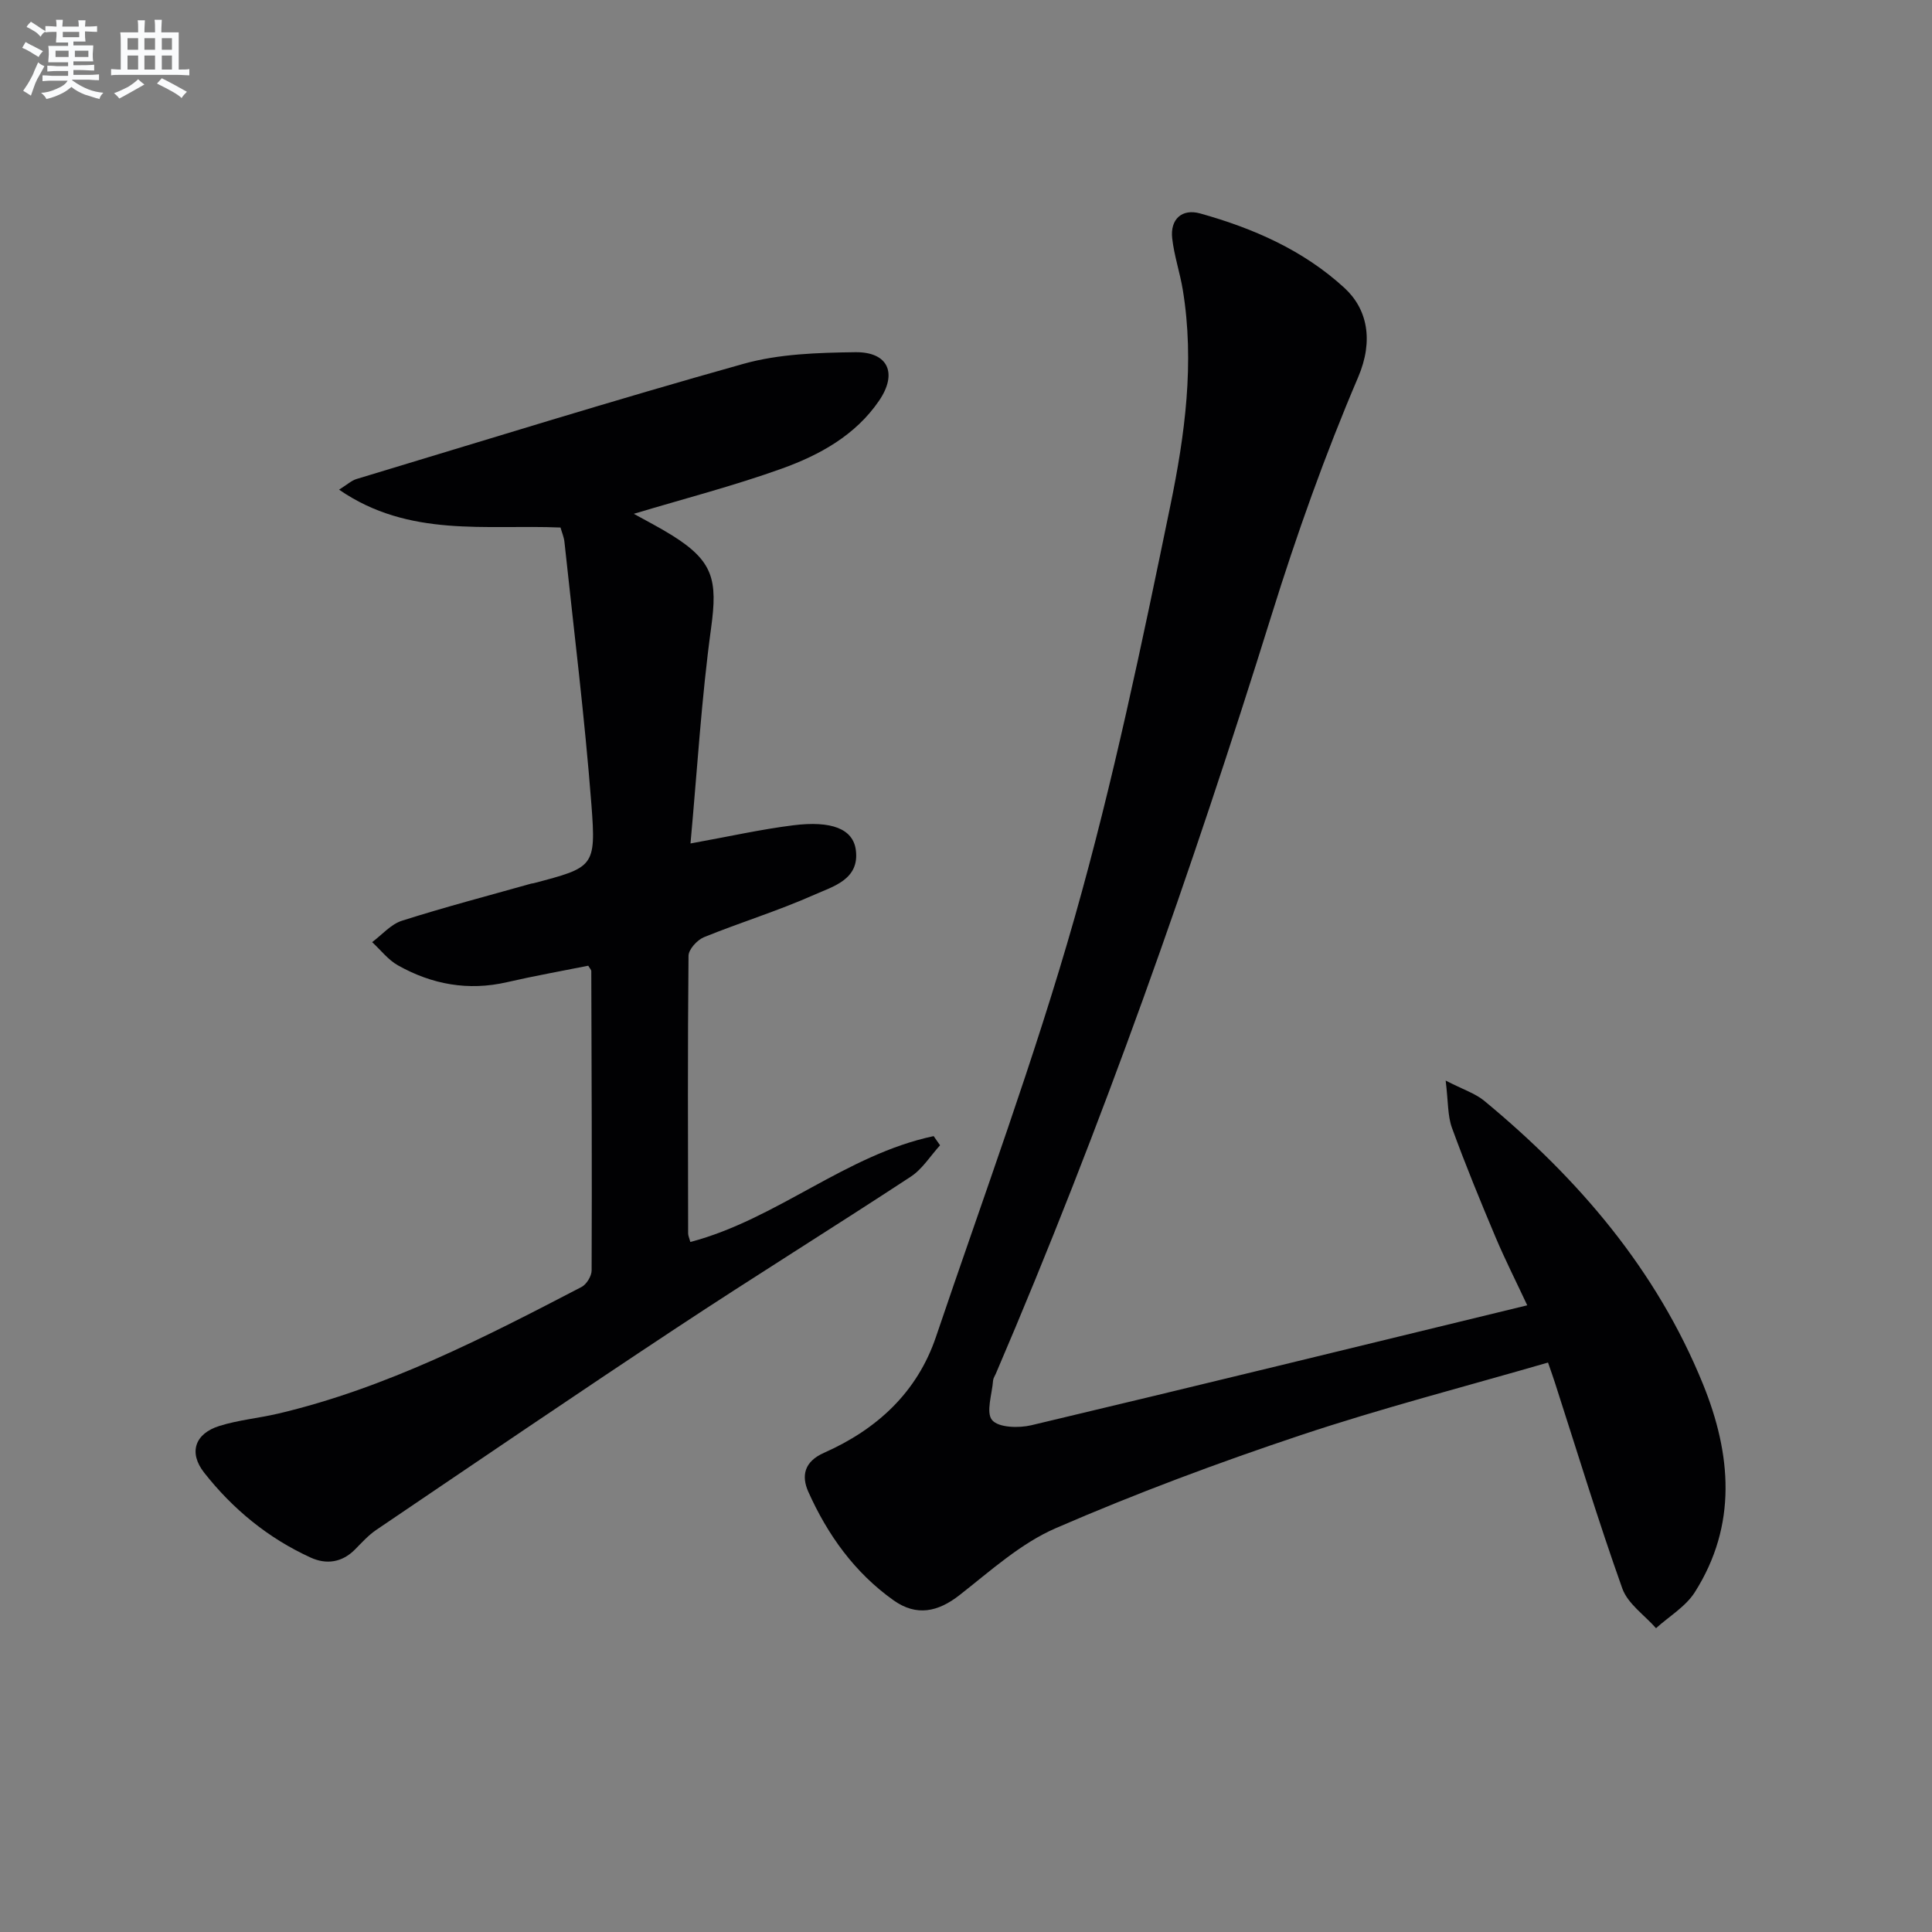 <svg enable-background="new 0 0 400 400" viewBox="0 0 400 400" xmlns="http://www.w3.org/2000/svg"><rect x="0" y="0" width="400" height="400" fill="#808080" stroke="none"/><path d="m320.5 282.1c-17.26 5.01-34.43 9.44-51.21 15.04-17.14 5.72-34.13 12.06-50.7 19.25-7.29 3.16-13.55 8.87-19.93 13.86-4.46 3.49-8.9 4.45-13.64 1.09-8.06-5.72-13.68-13.56-17.67-22.49-1.46-3.27-.87-6.23 3.23-8.05 10.92-4.84 19.3-12.47 23.21-24.04 9.78-28.91 20.41-57.59 28.74-86.92 7.95-28.03 13.91-56.66 19.79-85.22 3-14.58 5.04-29.54 2.57-44.58-.59-3.6-1.8-7.1-2.2-10.71-.44-3.93 2.01-6.19 5.79-5.14 10.98 3.07 21.32 7.58 29.85 15.4 4.74 4.34 6.13 10.86 2.85 18.53-6.84 16.01-12.71 32.51-17.89 49.14-16.61 53.28-35.12 105.85-57.12 157.16-.2.46-.52.91-.56 1.38-.21 2.83-1.53 6.66-.2 8.22 1.33 1.57 5.51 1.68 8.12 1.06 34.03-8.08 68.01-16.41 102.67-24.83-2.32-4.96-4.6-9.46-6.56-14.1-3.16-7.49-6.25-15.02-9.03-22.65-.91-2.51-.76-5.41-1.3-9.78 3.6 1.86 6.13 2.65 8.01 4.21 19.5 16.13 35.64 34.95 45.27 58.65 5.88 14.49 7.13 29.15-1.69 43.06-1.89 2.99-5.32 5-8.04 7.46-2.39-2.72-5.85-5.06-6.98-8.23-5.01-14.05-9.34-28.34-13.93-42.54-.39-1.23-.84-2.45-1.45-4.23z" fill="#010103"/><path d="m121.79 199.94c-5.54 1.11-11.21 2.12-16.82 3.41-8.03 1.85-15.55.47-22.59-3.49-2.03-1.14-3.57-3.18-5.33-4.8 2.04-1.52 3.87-3.7 6.16-4.43 8.85-2.82 17.84-5.17 26.78-7.69.16-.04.33-.04.49-.08 12.43-3.28 12.96-3.32 11.97-16.22-1.4-18.19-3.66-36.31-5.59-54.46-.1-.96-.51-1.88-.81-2.96-15.41-.66-31.35 2.16-45.85-7.84 1.71-1.07 2.58-1.89 3.6-2.2 26.68-8.05 53.29-16.34 80.12-23.85 7.38-2.07 15.42-2.31 23.17-2.41 6.8-.08 8.78 4.36 4.92 10.03-4.89 7.17-12.3 11.25-20.14 14.07-9.91 3.56-20.16 6.21-30.65 9.36 2.64 1.47 5.36 2.85 7.93 4.46 8.55 5.35 9.44 9.22 8.08 19.15-2 14.59-2.87 29.34-4.27 44.64 8.04-1.45 14.6-2.93 21.25-3.76 7.96-1 12.4.74 12.98 5.11.81 6.13-4.74 7.55-8.67 9.3-7.41 3.3-15.23 5.69-22.76 8.75-1.41.57-3.2 2.53-3.21 3.86-.19 19.16-.11 38.31-.08 57.47 0 .47.23.93.46 1.78 17.91-4.72 32.23-18.08 50.37-21.92.44.63.89 1.27 1.33 1.9-2.01 2.2-3.66 4.92-6.07 6.5-16.12 10.58-32.52 20.74-48.61 31.38-20.8 13.74-41.41 27.78-62.05 41.75-1.63 1.11-3 2.63-4.4 4.05-2.69 2.72-5.93 3.16-9.18 1.68-8.79-4.01-16.12-10.03-22.05-17.58-3.27-4.16-1.92-8.1 3.17-9.68 3.93-1.23 8.12-1.6 12.16-2.55 22.37-5.28 42.6-15.71 62.79-26.21 1.05-.54 2.1-2.27 2.1-3.44.08-20.65 0-41.31-.07-61.96 0-.27-.3-.55-.63-1.12z" fill="#010103"/><g fill="#fafbfc"><path d="m6.8 9.5c.6.3 1.3.7 2.1 1.1-.4.4-.7.8-.9 1.2-.7-.4-1.3-.8-1.8-1.1s-1.1-.6-1.6-.8c.2-.4.5-.8.7-1.2.4.2.8.5 1.5.8zm.9 6.9c-.3.6-.5 1.1-.7 1.7s-.4 1.1-.6 1.7c-.6-.4-1.1-.7-1.6-1 .7-1 1.2-1.8 1.5-2.4.3-.5.6-1.1.8-1.7.3-.6.5-1.2.8-1.8.3.3.8.6 1.3.8-.7 1.3-1.2 2.2-1.5 2.7zm.1-11c.4.3 1 .7 1.7 1.1-.5.2-.8.6-1.1 1.1-.5-.6-1-1-1.4-1.2s-.9-.6-1.5-.8c.2-.4.5-.7.9-1.1.5.3.9.6 1.4.9zm10.5 13.1c1 .4 2 .6 3.1.7-.4.4-.7.8-.8 1.3-.9-.2-1.9-.6-3-.9-1-.4-2-.9-2.8-1.6-.5.4-1.1.9-1.9 1.3s-1.9.9-3.3 1.2c-.1-.3-.5-.8-1.1-1.3 1 0 2.1-.3 3.2-.8 1.2-.5 1.9-1 2.3-1.7h-3.2c-.4 0-1 0-2 .1v-1.2c1 0 1.7.1 2 .1h3.3v-1h-2.3c-.2 0-.9 0-2 .1v-1.2c1.2 0 1.9.1 2 .1h2.3v-.8h-4.1c0-.7.1-1.2.1-1.6 0-.5 0-1.1-.1-1.8h4.1v-.7h-2.5c0-.6.1-1.1.1-1.6v-.6h-.5c-.4 0-1 0-1.8.1v-1.3c1.2 0 1.9.1 2.1.1h.2c0-.3 0-.8-.1-1.4h1.4c0 .6-.1 1-.1 1.4h3.4c0-.4 0-.8-.1-1.3h1.5c0 .4-.1.9-.1 1.3.7 0 1.5 0 2.5-.1v1.2c-1 0-1.8-.1-2.5-.1v.6c0 .3 0 .8.1 1.5h-2.5v.8h4.1c0 .8-.1 1.3-.1 1.8s0 1 .1 1.5h-4.1v.8h1.4c.8 0 1.8 0 2.9-.1v1.2c-1 0-1.9-.1-2.8-.1h-1.5v1h3.2c.3 0 1 0 2.1-.1v1.2c-1.1 0-1.8-.1-2.1-.1h-3.4l-.1.1c1.4 1 2.4 1.5 3.4 1.9zm-4.1-6.7v-1.3h-2.7v1.3zm2.2-4.1v-1.1h-3.4v1.1zm1.9 4.1v-1.3h-2.8v1.3z"/><path d="m37 6.7v2.3 5.4c1 0 1.8 0 2.2-.1v1.3c-.6 0-1.5-.1-2.5-.1h-11.9c-.7 0-1.3 0-1.8.1v-1.3c.5 0 1.1.1 2 .1v-5.2c0-1 0-1.8-.1-2.5h3.7c0-1.3 0-2.1-.1-2.5h1.5c0 .4-.1 1.3-.1 2.5h2.2c0-1.2 0-2.1-.1-2.6h1.5c0 .4-.1 1.3-.1 2.6zm-12.3 13.7c-.3-.4-.7-.8-1.1-1.1 1.1-.4 2.1-.9 2.9-1.3.8-.5 1.5-1 2.1-1.6.4.4.9.8 1.3 1.1-2.5 1.4-4.2 2.4-5.2 2.9zm3.9-10.1v-2.4h-2.2v2.4zm0 4.1v-2.9h-2.2v2.9zm3.5-4.1v-2.4h-2.2v2.4zm0 4.1v-2.9h-2.2v2.9zm.4 2.9 1-1.1c.6.3 1.4.7 2.5 1.3s2 1.1 2.7 1.5c-.4.4-.8.8-1.1 1.3-.8-.8-2.5-1.7-5.1-3zm3.1-7v-2.4h-2.1v2.4zm0 4.1v-2.9h-2.1v2.9z"/></g></svg>
